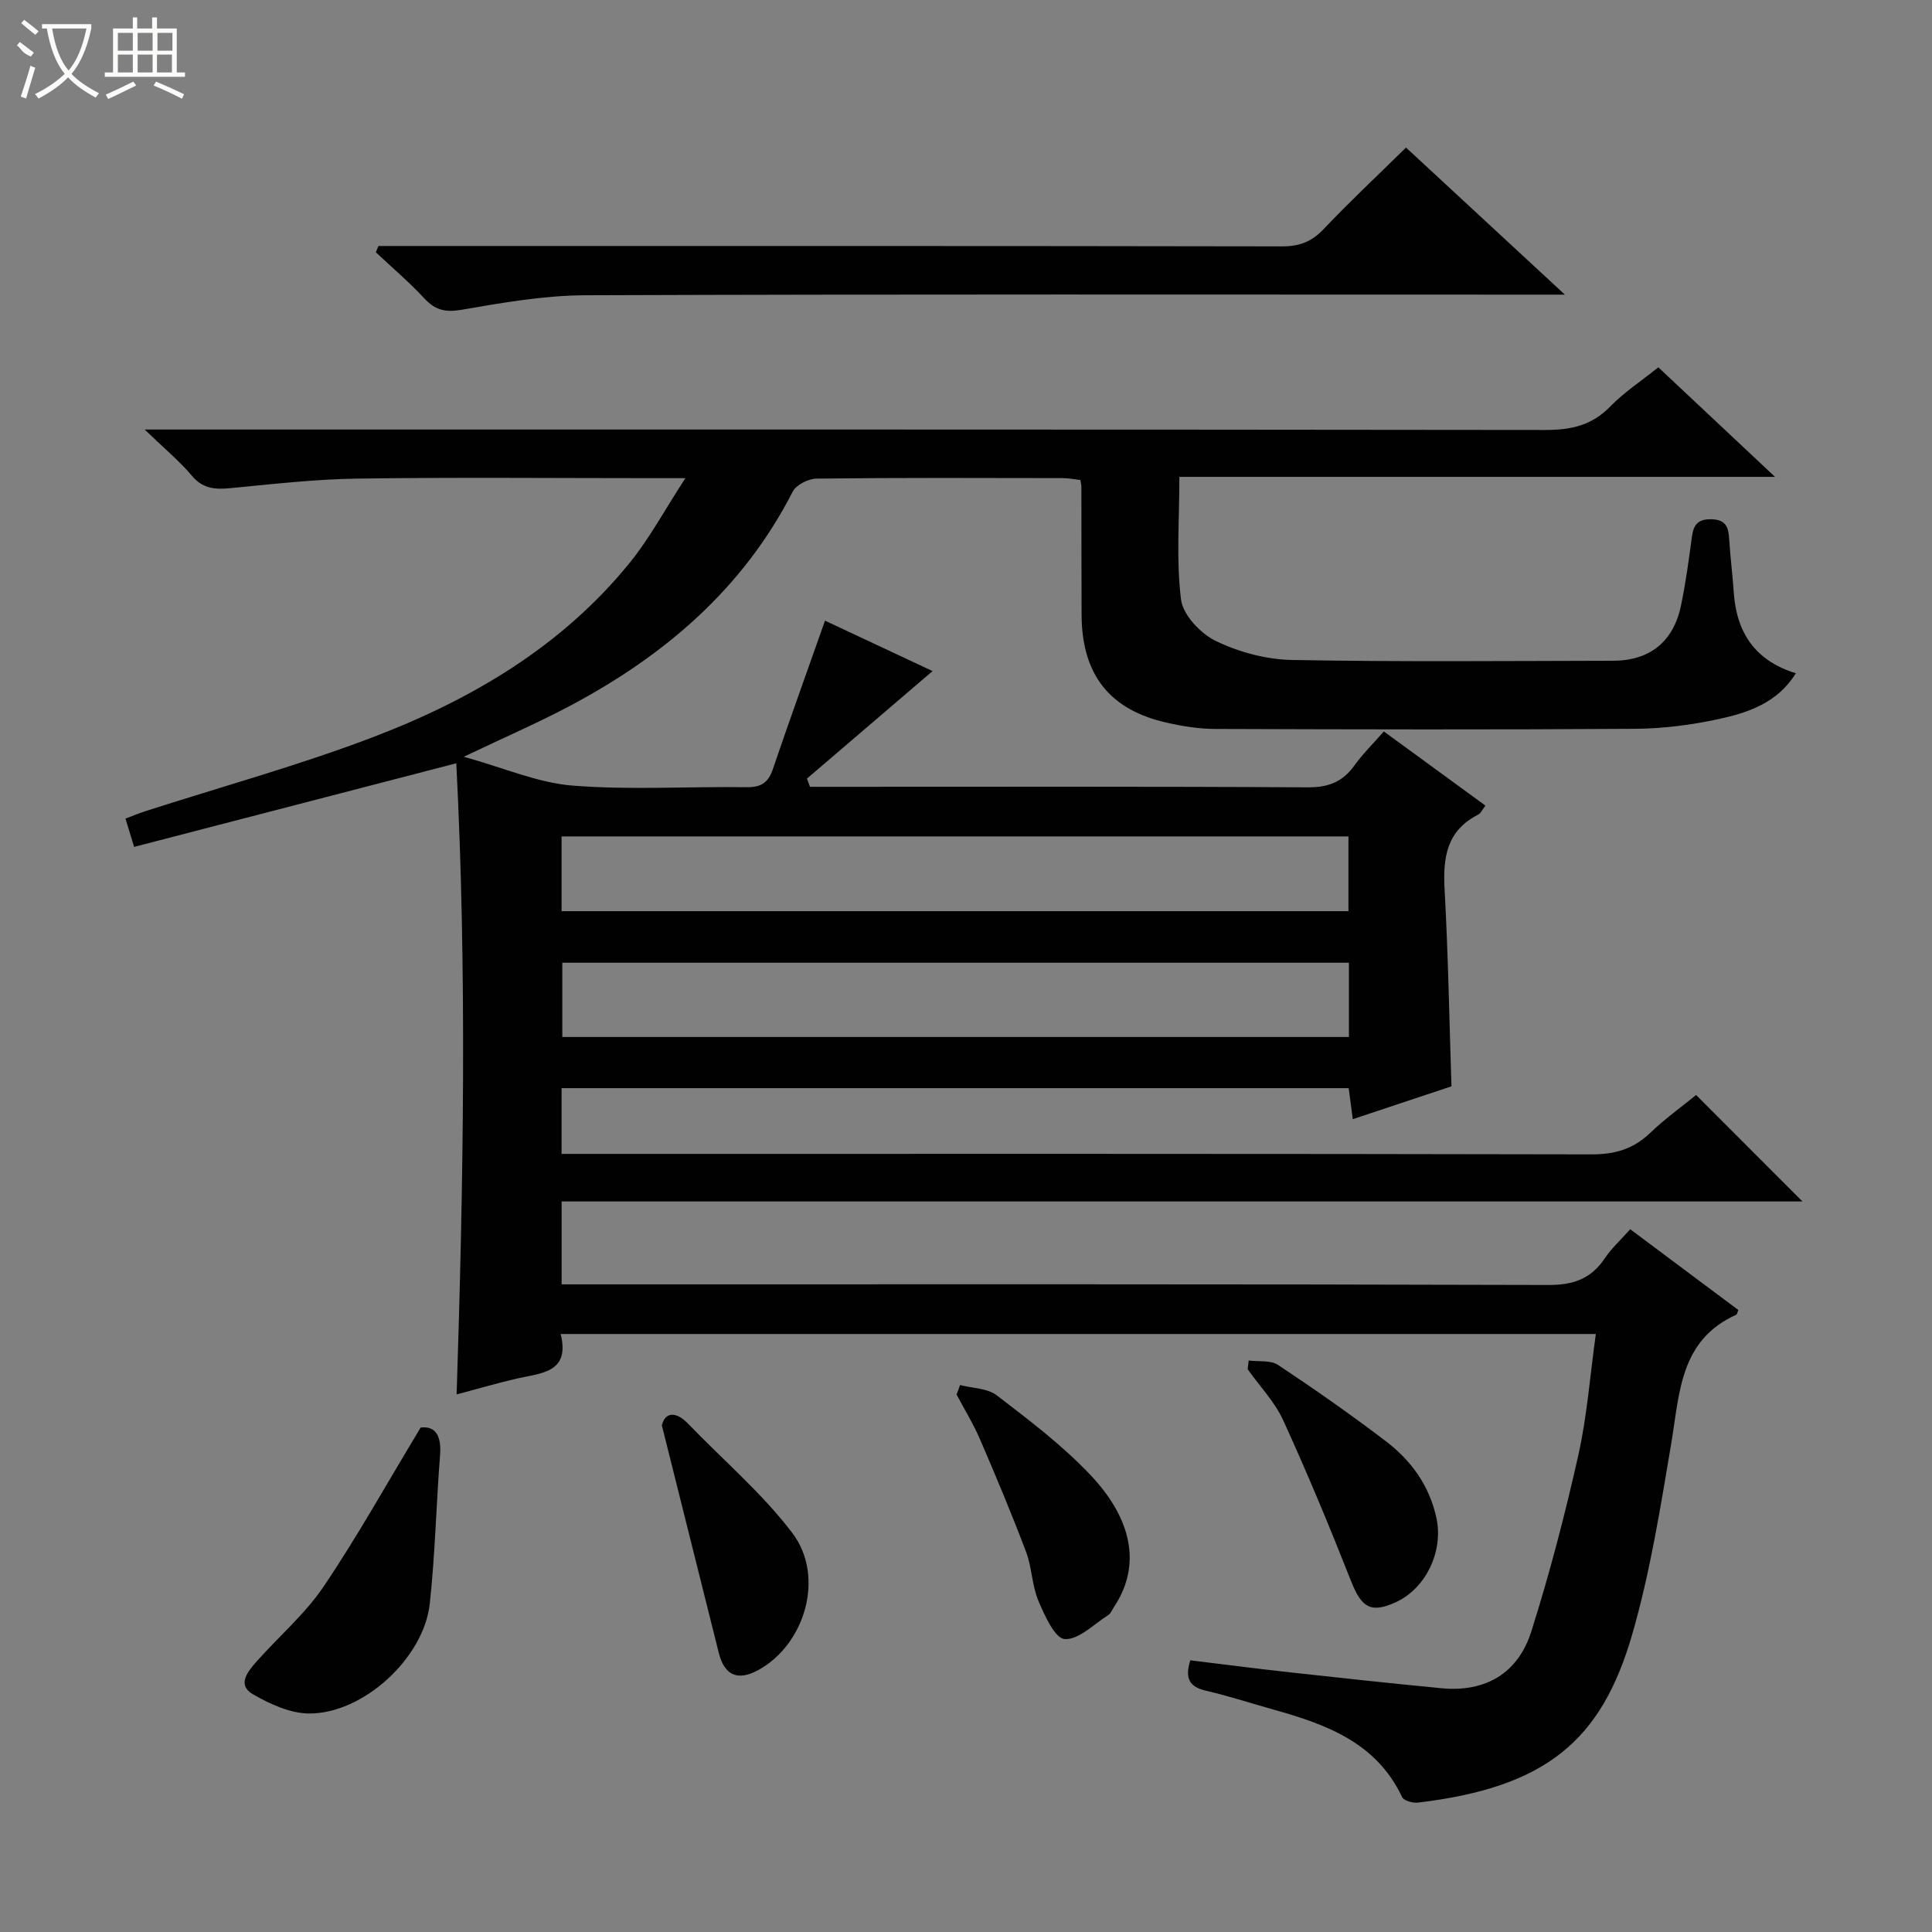 <svg enable-background="new 0 0 400 400" viewBox="0 0 400 400" xmlns="http://www.w3.org/2000/svg"><rect x="0" y="0" width="400" height="400" fill="#808080" stroke="none"/><g fill="#010102"><path d="m330.4 276.19c-71.79 0-142.74 0-214.32 0 2 8.05-4.03 8.07-9.12 9.24-3.86.89-7.66 2.01-12.42 3.27 1.43-44.21 2.14-87.69-.07-130.67-22.43 5.82-44.47 11.54-66.7 17.31-.82-2.68-1.24-4.08-1.79-5.85 1.37-.52 2.68-1.08 4.02-1.51 15.79-5.09 31.84-9.49 47.32-15.4 20.41-7.79 39.04-18.78 53.07-36.08 4.11-5.07 7.23-10.93 11.51-17.5-3.25 0-4.86 0-6.47 0-20.5 0-41-.2-61.49.09-8.77.12-17.54 1.15-26.29 1.98-3.15.3-5.67.12-7.93-2.58-2.56-3.04-5.68-5.61-9.77-9.56h6.98c94.33 0 188.65-.03 282.98.09 5.29.01 9.62-.91 13.44-4.83 2.87-2.95 6.4-5.26 9.99-8.14 7.86 7.38 15.59 14.63 24.16 22.68-41.59 0-82.2 0-123.32 0 0 8.91-.68 17.27.34 25.41.4 3.2 4.08 7.07 7.24 8.59 4.8 2.3 10.43 3.82 15.75 3.91 22.16.41 44.33.2 66.49.16 7.56-.01 12.47-3.94 14.03-11.42.98-4.7 1.63-9.48 2.26-14.25.34-2.58 1.35-3.72 4.16-3.62 3.07.12 3.42 1.88 3.57 4.26.23 3.64.69 7.27.94 10.91.57 8.3 4.42 14.12 12.85 16.71-3.78 6.12-9.83 8.15-15.95 9.48-5.65 1.22-11.51 1.98-17.29 2.02-28.99.2-57.98.13-86.98.03-3.3-.01-6.64-.54-9.87-1.26-11.98-2.65-17.73-9.95-17.79-22.35-.04-8.83-.02-17.67-.04-26.5 0-.33-.09-.66-.21-1.43-1.14-.13-2.39-.39-3.64-.39-17-.03-34-.1-50.99.1-1.69.02-4.2 1.29-4.93 2.7-10.26 20.08-26.49 33.91-46 44.29-6.71 3.57-13.72 6.6-22.1 10.6 8.3 2.29 15.32 5.4 22.54 5.97 11.92.95 23.98.16 35.98.33 2.97.04 4.5-.88 5.45-3.68 3.47-10.19 7.12-20.32 10.82-30.8 7.42 3.48 15.07 7.07 22.27 10.44-8.6 7.36-17.3 14.81-26.01 22.26.21.57.42 1.14.63 1.7h5.04c32.66 0 65.33-.09 97.99.11 4.29.03 7.24-1.11 9.69-4.53 1.73-2.41 3.88-4.52 6.09-7.04 7.07 5.16 13.9 10.14 21.03 15.35-.59.75-.93 1.58-1.54 1.89-6.51 3.32-7.28 8.91-6.91 15.5.74 13.43.97 26.89 1.42 40.73-6.51 2.17-13.25 4.41-20.43 6.8-.31-2.31-.56-4.21-.85-6.42-54.26 0-108.48 0-162.96 0v13.61h5.81c69.16 0 138.32-.05 207.48.1 4.82.01 8.61-1.12 12.08-4.43 3.1-2.97 6.63-5.5 9.52-7.86 7.52 7.52 14.78 14.79 22.02 22.04-85.08 0-170.86 0-256.9 0v17.16h5.78c66.16 0 132.32-.07 198.48.13 5.22.02 8.87-1.27 11.73-5.54 1.37-2.05 3.25-3.75 5.25-6 7.57 5.66 14.99 11.2 22.38 16.72-.19.45-.24.9-.45.99-11.7 5.27-11.69 16.26-13.44 26.66-2.23 13.25-4.35 26.61-8.07 39.48-6.37 22.08-17.88 31.7-44.37 34.86-1.07.13-2.92-.39-3.28-1.15-5.36-11.34-15.78-15.07-26.7-18.13-4.63-1.3-9.21-2.79-13.89-3.88-3.25-.76-4.51-2.34-3.26-6.3 6.82.83 13.8 1.74 20.81 2.51 10.39 1.15 20.78 2.27 31.19 3.27 9.17.88 15.87-3.14 18.6-11.75 3.79-11.97 6.97-24.18 9.72-36.43 1.81-8.04 2.42-16.38 3.64-25.16zm-214.13-103.02v15.48h162.91c0-5.32 0-10.36 0-15.48-54.45 0-108.5 0-162.91 0zm163.01 26.15c-54.58 0-108.76 0-162.86 0v15.38h162.86c0-5.16 0-10.08 0-15.38z"/><path d="m291.1 30.55c10.8 10 21.37 19.78 32.89 30.45-3 0-4.74 0-6.48 0-65.44 0-130.87-.11-196.31.13-8.55.03-17.14 1.54-25.61 3-3.38.58-5.47.09-7.74-2.35-3.13-3.38-6.67-6.38-10.04-9.55.18-.43.36-.87.54-1.3h5.69c60.44 0 120.88-.03 181.32.08 3.62.01 6.19-.93 8.69-3.58 5.37-5.67 11.08-11.01 17.05-16.88z"/><path d="m87.09 295.56c3.11-.38 4.33 1.74 4.02 5.72-.8 10.24-1.02 20.54-2.13 30.75-1.23 11.29-13.86 22.85-25.06 22.73-3.89-.04-8.06-1.97-11.55-3.98-3.34-1.92-1.1-4.69.66-6.68 4.62-5.23 10.07-9.86 13.94-15.58 7-10.36 13.1-21.34 20.12-32.96z"/><path d="m198.77 286.76c2.57.67 5.66.65 7.6 2.13 6.71 5.15 13.55 10.32 19.34 16.43 8.35 8.8 10.88 18.46 4.91 27.42-.37.55-.62 1.29-1.14 1.62-3 1.89-6.15 5.18-9.05 4.99-2.02-.13-4.17-4.9-5.45-7.94-1.33-3.16-1.32-6.86-2.53-10.08-2.97-7.87-6.23-15.63-9.56-23.36-1.37-3.18-3.21-6.16-4.84-9.23.24-.67.48-1.32.72-1.98z"/><path d="m258.53 281.68c2.05.27 4.52-.11 6.07.91 7.6 5.05 15.1 10.29 22.35 15.82 5.24 4 9.01 9.2 10.45 15.89 1.47 6.84-2.14 14.53-8.39 17.41-5.15 2.37-7.11 1.15-9.25-4.27-4.43-11.23-9.06-22.39-14.08-33.37-1.76-3.85-4.87-7.07-7.37-10.58.07-.6.14-1.21.22-1.81z"/><path d="m137.03 295.1c.63-2.66 2.82-3.05 5.44-.33 7.24 7.52 15.32 14.38 21.58 22.63 6.84 9.02 2.6 23.17-7.15 28.42-4.2 2.26-6.92 1.04-8.09-3.64-3.93-15.69-7.85-31.38-11.78-47.08z"/></g><path d="m6.4 11.7c-2-.8-1.9-1.6-2.9-2.3l.6-.7c.9.7 1.9 1.4 2.9 2.2zm-2.1 8.3c.7-2.1 1.4-4.2 2-6.4.2.1.6.3 1 .4-.7 2.3-1.3 4.4-1.9 6.4zm3-12.8c-1.1-.9-2.1-1.7-2.9-2.4l.6-.7c1 .8 2 1.5 3 2.4zm1.4-1.3v-.9h10.2v.9c-.9 4.2-2.3 7.3-4.1 9.4 1.3 1.4 3.2 2.7 5.7 4-.2.2-.4.5-.7.9-2.5-1.4-4.4-2.7-5.7-4.2-1.4 1.5-3.5 3-6.1 4.4 0 0 0 0-.1-.1-.3-.4-.5-.7-.7-.8 2.7-1.3 4.7-2.8 6.2-4.2-1.8-2.2-3-5.3-3.7-9.4zm9.2 0h-7.1c.6 3.8 1.7 6.7 3.4 8.7 1.7-2 2.9-4.8 3.7-8.7z" fill="#fbfcfa"/><path d="m31.6 3.6h.9v2.3h4.1v9.1h1.7v.9h-16.6v-.9h1.7v-9.1h4.1v-2.3h.9v2.3h3.1v-2.3zm-4 13.3.6.8c-1.9.9-3.8 1.9-5.8 2.8-.2-.3-.3-.6-.5-.9 2-.9 3.9-1.8 5.7-2.7zm-3.2-10.1v3.7h3.1v-3.7zm0 4.5v3.7h3.1v-3.7zm4.1-4.5v3.7h3.1v-3.7zm0 4.5v3.7h3.1v-3.7zm9.1 9.1c-2.1-1.1-4.1-2-5.8-2.7l.5-.8c2.2.9 4.1 1.8 5.8 2.6l-.4.9zm-1.9-13.6h-3.1v3.7h3.1zm-3.2 4.5v3.7h3.1v-3.7z" fill="#fbfcfa"/></svg>